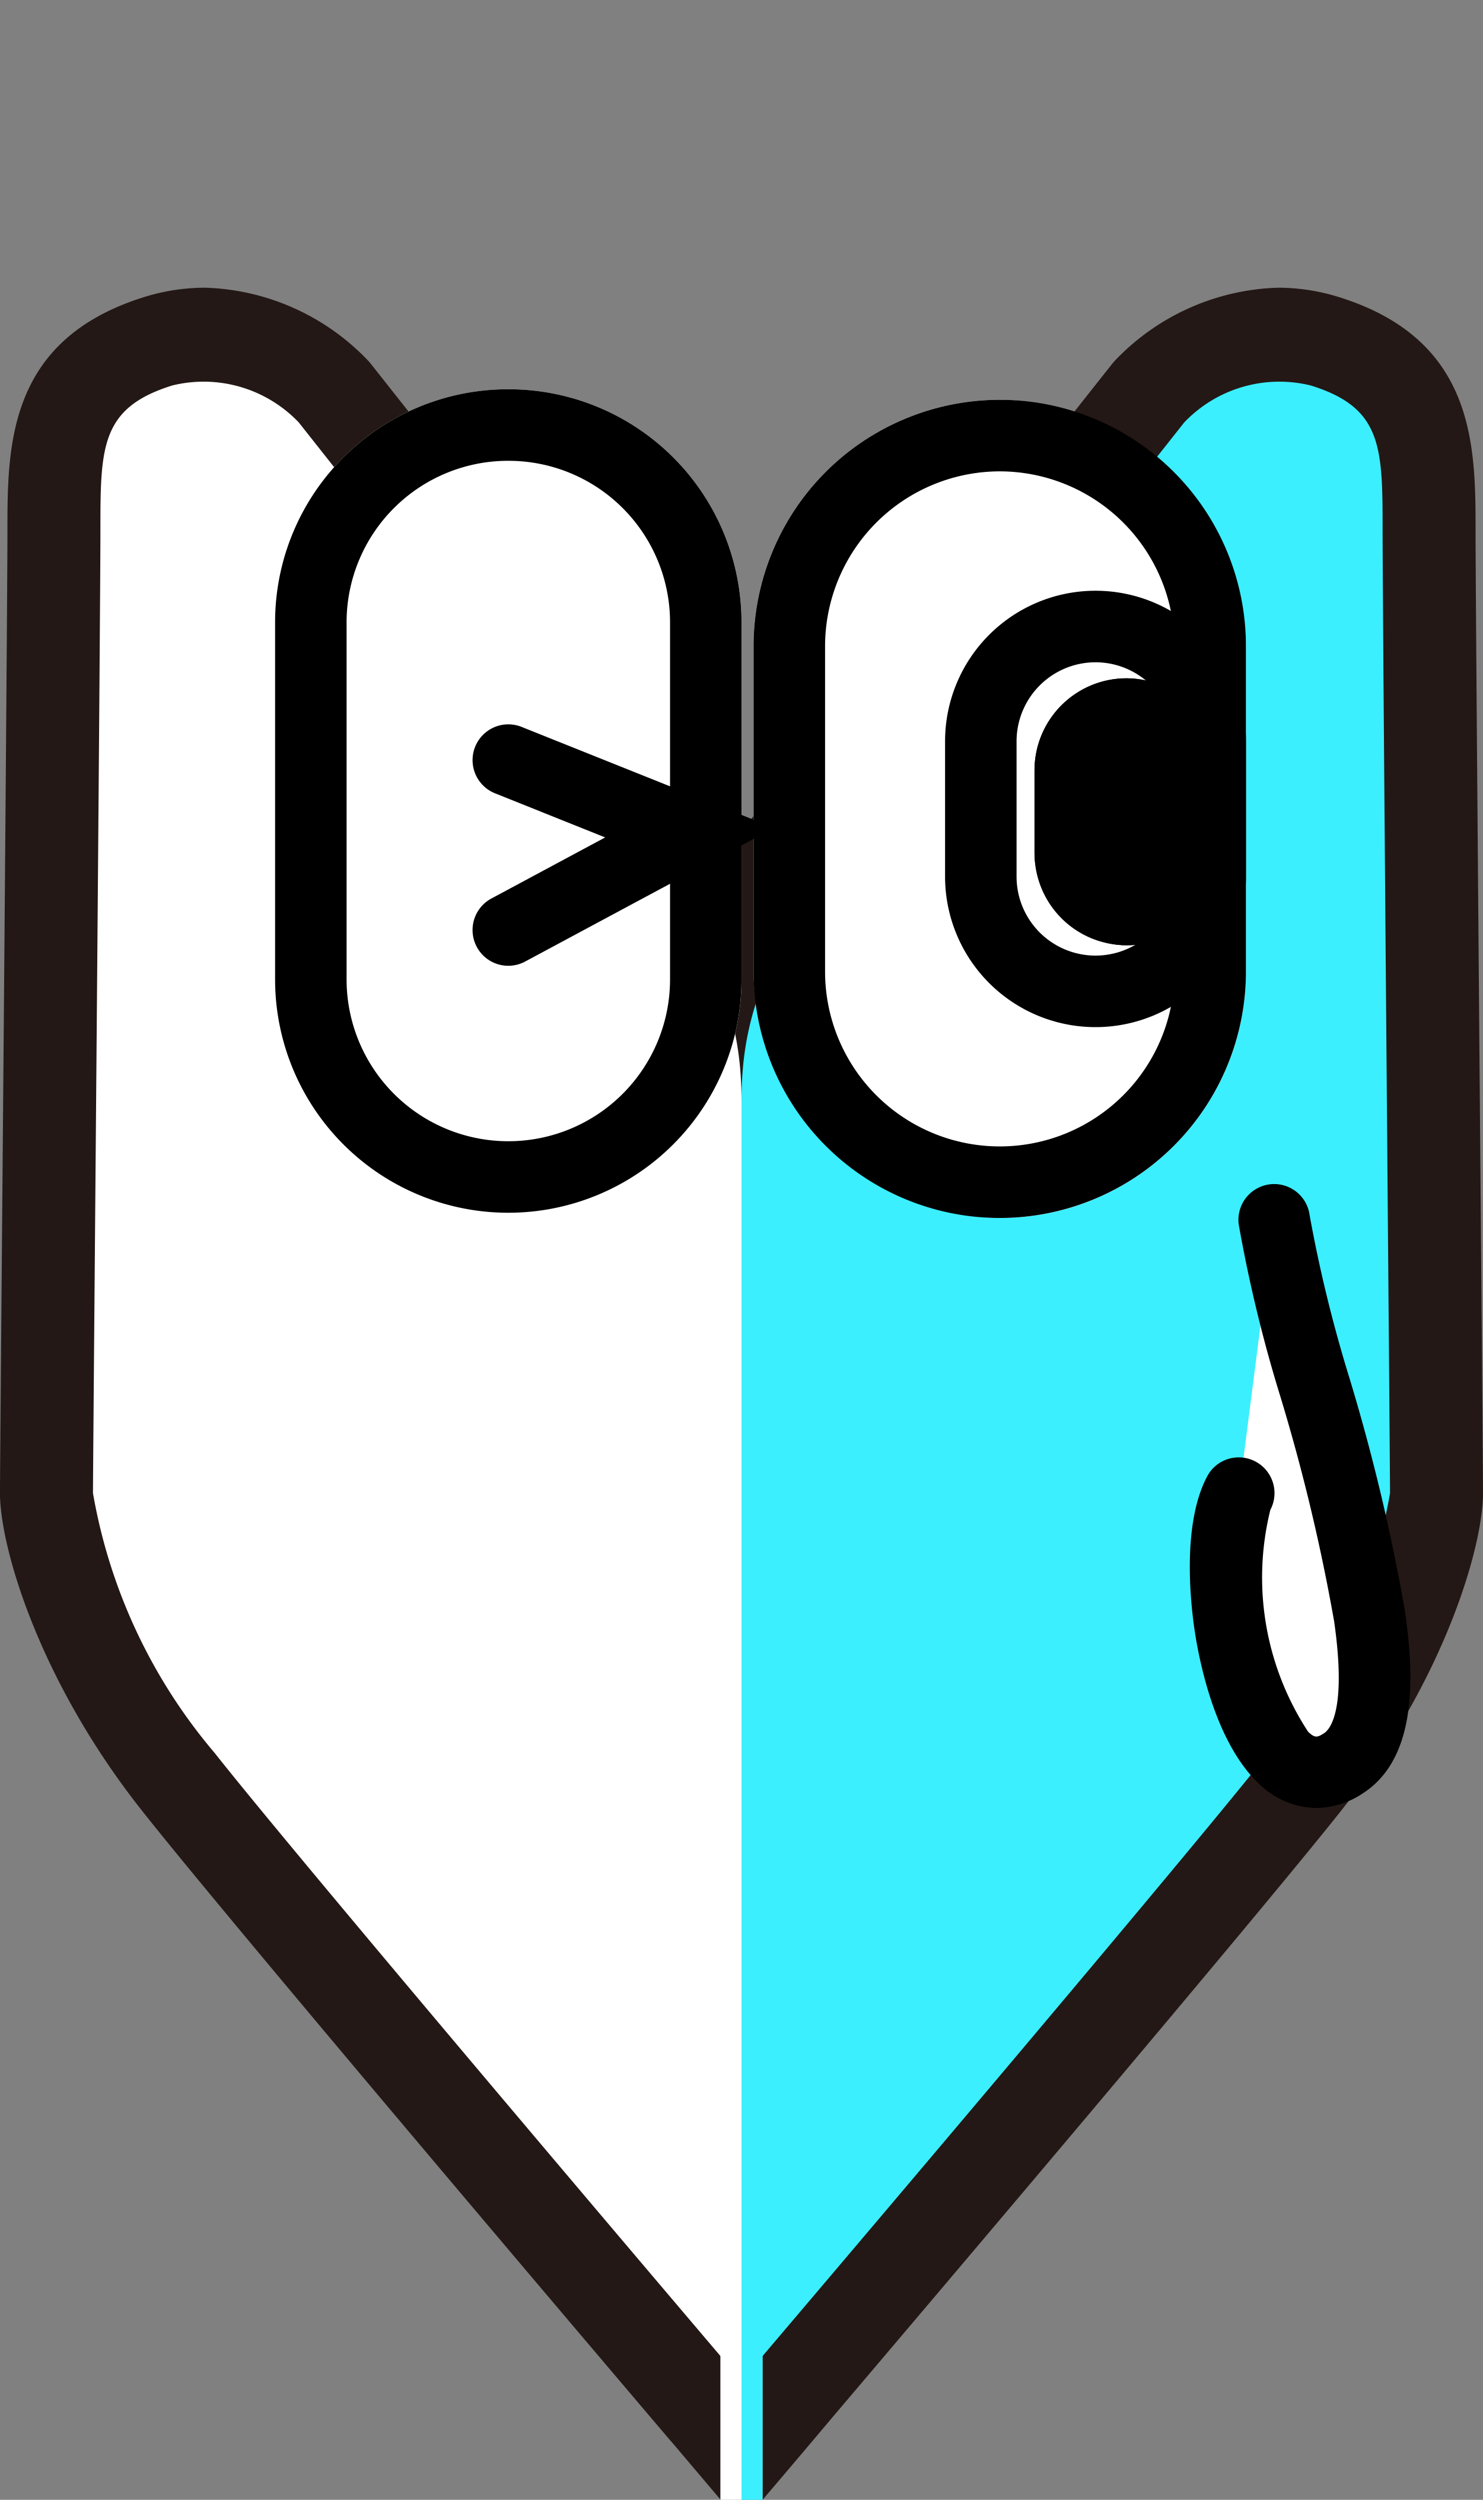 <svg height="69.894" viewBox="0 0 41.488 69.894" width="41.488" xmlns="http://www.w3.org/2000/svg"><rect x="0" y="0" width="41.488" height="69.894" fill="#808080" stroke="none"/><path d="m62.866 48.153c.061-7.273.143-17.235.143-18.7 0-2.39 0-5.366 3.843-6.555a5.73 5.73 0 0 1 1.683-.256 6.566 6.566 0 0 1 4.543 2.018 1.714 1.714 0 0 1 .127.148c.065.082 6.577 8.32 9.14 11.487.445.549.841 1.076 1.2 1.589.359-.513.755-1.04 1.2-1.589 2.563-3.167 9.075-11.405 9.14-11.487a1.719 1.719 0 0 1 .127-.148 6.57 6.57 0 0 1 4.543-2.018 5.73 5.73 0 0 1 1.683.256c3.843 1.189 3.843 4.165 3.843 6.555 0 1.464.082 11.426.143 18.7.042 5.029.065 7.888.065 8.194 0 1.49-1.073 5.213-3.957 8.862-2.294 2.9-11.92 14.242-14.289 17.03-.7.833-1.352 1.6-1.908 2.251v-4.29h-1.179v4.285l-1.364-1.61-.005-.005-.024-.026c-.5-.586-12.238-14.385-14.8-17.633-2.887-3.651-3.963-7.374-3.963-8.864 0-.306.024-3.165.066-8.194z" fill="#231815" transform="translate(-62.801 -14.598)"/><path d="m64.292 80.064v-35.776c0-2.281.625-4.252 3.226-7.466s9.158-11.512 9.158-11.512a3.677 3.677 0 0 1 3.538-1.036c2.013.622 2.013 1.728 2.013 4.078s.208 26.064.208 26.893a15.227 15.227 0 0 1 -3.4 7.259c-2.566 3.25-14.743 17.56-14.743 17.56z" fill="#3befff" transform="translate(-43.548 -13.497)"/><path d="m92.835 80.064v-35.776c0-2.281-.625-4.252-3.226-7.466s-9.158-11.512-9.158-11.512a3.677 3.677 0 0 0 -3.538-1.036c-2.013.626-2.013 1.726-2.013 4.078s-.208 26.064-.208 26.893a15.227 15.227 0 0 0 3.4 7.259c2.566 3.25 14.743 17.56 14.743 17.56z" fill="#fff" transform="translate(-72.091 -13.497)"/><path d="m20.744 65.6h.59v4.294h-.59z" fill="#3befff"/><path d="m20.155 65.6h.59v4.294h-.59z" fill="#fff"/><g transform="translate(7.696 10.884)"><rect fill="#fff" height="22.876" rx="6.887" width="13.775" x="13.386" y=".295"/><path d="m6.887 2a4.893 4.893 0 0 0 -4.887 4.887v9.1a4.887 4.887 0 0 0 9.775 0v-9.1a4.893 4.893 0 0 0 -4.888-4.887m0-2a6.887 6.887 0 0 1 6.887 6.887v9.1a6.887 6.887 0 0 1 -13.774.002v-9.1a6.887 6.887 0 0 1 6.887-6.889z" transform="translate(13.386 .295)"/><path d="m6.524 0a6.513 6.513 0 0 0 -6.524 6.5v10a6.524 6.524 0 0 0 13.049 0v-10a6.513 6.513 0 0 0 -6.525-6.5z" fill="#fff"/><path d="m6.524 2a4.518 4.518 0 0 0 -4.524 4.5v10a4.524 4.524 0 0 0 9.049 0v-10a4.518 4.518 0 0 0 -4.525-4.5m0-2a6.513 6.513 0 0 1 6.524 6.5v10a6.524 6.524 0 0 1 -13.048 0v-10a6.513 6.513 0 0 1 6.524-6.5z"/><path d="m4.209 2a2.211 2.211 0 0 0 -2.209 2.209v3.783a2.209 2.209 0 0 0 4.418 0v-3.783a2.211 2.211 0 0 0 -2.209-2.209m0-2a4.209 4.209 0 0 1 4.209 4.209v3.783a4.209 4.209 0 0 1 -8.418 0v-3.783a4.209 4.209 0 0 1 4.209-4.209z" transform="translate(18.743 5.633)"/><path d="m20.262 19.348a1 1 0 0 1 -.474-1.881l3.183-1.708-3.081-1.233a1 1 0 1 1 .743-1.857l7.062 2.825-6.96 3.734a1 1 0 0 1 -.473.12z" transform="translate(-13.737 -3.229)"/><rect height="7.465" rx="2.575" width="5.15" x="21.245" y="8.081"/><path d="m2.575 2a.576.576 0 0 0 -.575.575v2.314a.575.575 0 0 0 1.15 0v-2.314a.576.576 0 0 0 -.575-.575m0-2a2.575 2.575 0 0 1 2.575 2.575v2.314a2.575 2.575 0 0 1 -5.15 0v-2.314a2.575 2.575 0 0 1 2.575-2.575z" transform="translate(21.245 8.081)"/></g><path d="m3391.353 5344.145c.487 3.8 4.546 13.5 1.946 15.191s-4.037-5.524-2.927-7.56" fill="#fff" transform="translate(-3355.71 -5310.038)"/><path d="m3392.531 5360.588a2.315 2.315 0 0 1 -1.581-.66c-1.207-1.116-1.666-3.325-1.807-4.223-.108-.686-.4-3.03.35-4.409a1 1 0 0 1 1.756.957 7.865 7.865 0 0 0 1.058 6.206c.18.167.243.171.446.038.156-.1.638-.628.281-3.122a53.548 53.548 0 0 0 -1.5-6.274 39.707 39.707 0 0 1 -1.17-4.83 1 1 0 0 1 1.984-.254 38.92 38.92 0 0 0 1.111 4.542 54.9 54.9 0 0 1 1.557 6.532c.243 1.7.386 4.068-1.169 5.081a2.4 2.4 0 0 1 -1.316.416z" transform="translate(-3355.71 -5310.038)"/><path d="m10.905 0h20v12h-20z" fill="none"/></svg>